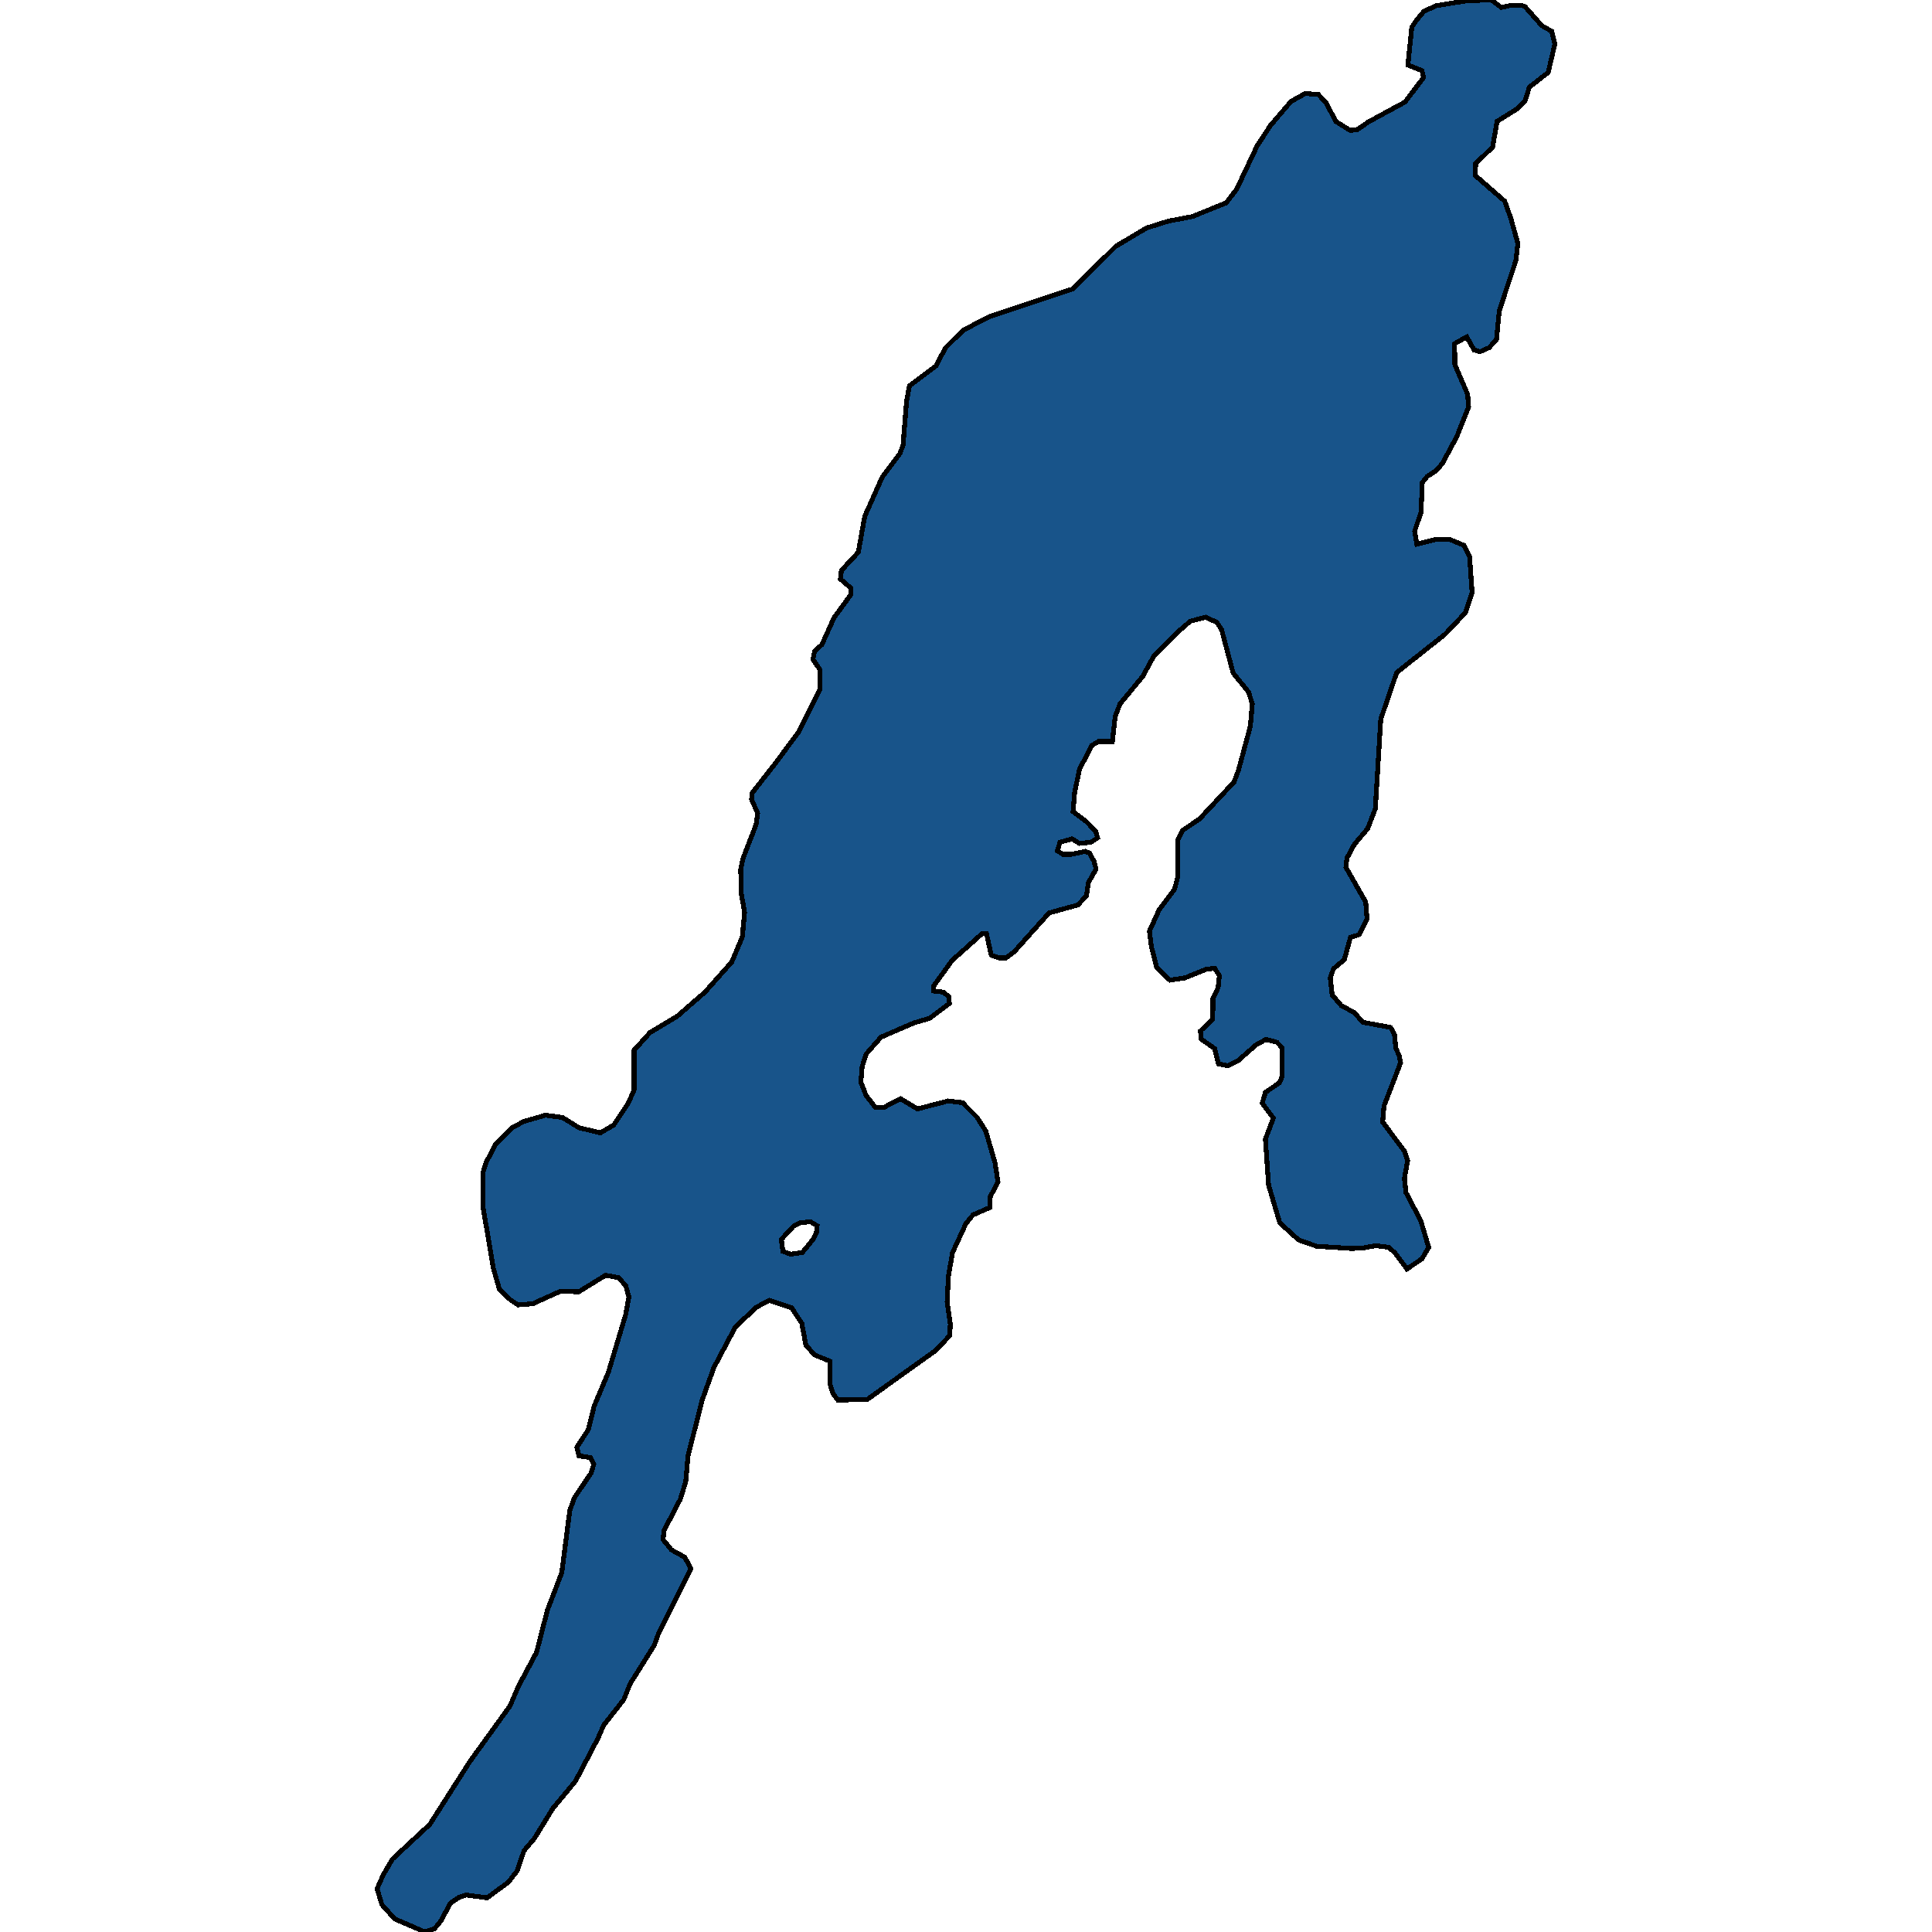 <svg xmlns="http://www.w3.org/2000/svg" width="400" height="400"><path style="stroke: black; fill: #18548a; shape-rendering: crispEdges; stroke-width: 1px;" d="M81.712,397.288L79.065,394.34L78.073,391.039L79.33,388.209L81.249,384.908L88.989,377.715L97.259,364.744L105.594,353.188L107.314,349.179L111.085,342.104L113.335,333.377L116.312,325.594L117.966,312.74L118.958,310.028L122.398,304.956L122.927,303.187L122.266,301.772L119.884,301.418L119.421,299.649L121.803,295.994L122.994,291.158L125.971,284.082L129.543,272.17L130.205,268.514L129.543,266.155L128.021,264.504L125.375,264.032L119.818,267.452L116.047,267.335L110.291,269.929L107.248,270.165L105.66,269.104L103.411,266.981L102.154,262.617L100.037,250.115L99.971,242.802L100.699,240.561L102.551,237.022L106.057,233.484L108.439,232.186L112.938,230.889L116.444,231.361L119.884,233.484L124.317,234.545L127.095,232.894L130.072,228.412L131.263,225.699L131.263,217.442L134.571,213.786L140.26,210.365L145.95,205.411L151.507,199.159L153.69,193.969L154.153,188.896L153.492,185.122L153.359,180.049L153.756,177.926L156.535,170.73L156.866,168.371L155.609,165.539L155.675,164.242L160.571,157.989L165.466,151.383L169.766,142.653L169.766,138.642L168.311,136.518L168.642,134.867L170.163,133.451L172.677,127.906L176.184,123.069L176.184,121.771L174,119.883L174.199,118.114L177.705,114.338L179.028,106.905L182.667,98.764L186.306,93.927L186.967,92.157L187.695,83.072L188.29,79.886L193.781,75.757L195.766,71.981L199.471,68.323L205.028,65.491L222.096,59.828L231.028,50.978L237.379,47.202L241.877,45.786L246.839,44.842L253.852,42.01L256.035,39.178L260.269,30.21L263.047,25.962L267.281,21.005L270.258,19.353L272.971,19.589L274.625,21.359L276.543,25.136L279.587,27.024L281.108,26.788L283.291,25.254L290.899,21.123L294.736,16.049L294.406,14.633L291.495,13.453L292.289,5.664L293.215,4.248L294.803,2.36L297.317,1.18L303.932,0.118L308.762,0L310.813,1.534L313.062,1.062L314.98,1.062L315.774,1.416L319.214,5.31L321.265,6.491L321.927,9.087L320.538,14.987L316.634,18.055L315.708,21.005L313.922,22.658L309.953,25.136L309.026,30.446L305.52,33.868L305.454,36.346L311.54,41.656L312.797,45.196L314.253,50.388L313.856,53.928L310.416,64.311L309.82,70.329L308.299,71.981L306.446,72.807L305.189,72.453L303.668,69.739L301.154,71.155L301.22,75.521L303.866,81.656L304.065,84.252L301.617,90.387L298.64,95.933L297.317,97.467L295.464,98.646L294.472,99.944L294.207,106.079L292.884,109.973L293.347,112.686L297.449,111.625L300.294,111.743L303.138,112.922L304.263,115.282L304.792,122.715L303.403,126.844L299.169,131.327L289.179,139.232L285.871,148.905L284.747,167.427L283.159,171.556L280.38,174.859L278.859,177.69L278.66,179.577L282.762,186.773L283.027,190.194L281.439,193.497L279.587,194.087L278.33,198.687L276.08,200.575L275.419,202.462L275.816,206.001L277.734,208.242L280.248,209.539L282.233,211.663L287.922,212.724L288.716,214.258L288.981,216.971L289.709,218.622L289.973,220.037L286.533,229.002L286.268,232.304L290.767,238.32L291.429,240.325L290.767,243.981L291.098,246.93L294.141,252.709L295.795,258.253L294.406,260.612L291.296,262.735L288.849,259.432L287.525,258.253L284.879,257.899L282.233,258.371L279.851,258.489L272.574,258.017L268.869,256.72L264.966,253.181L262.65,245.397L261.989,235.843L263.643,231.479L261.327,228.412L261.989,226.171L264.9,224.166L265.495,222.75L265.495,216.971L264.371,215.791L262.121,215.201L260.136,216.263L256.233,219.683L254.182,220.627L252.264,220.273L251.47,217.088L248.625,215.083L248.559,213.432L251.073,211.073L251.139,206.708L252.198,204.467L252.462,201.99L251.47,200.457L249.684,200.692L245.317,202.462L242.208,202.934L239.496,200.339L238.371,195.974L237.974,192.789L239.959,188.425L243.2,184.06L243.796,181.701L243.862,173.915L244.854,171.91L248.361,169.55L255.506,161.882L256.432,159.405L258.88,150.321L259.276,145.72L258.483,143.243L255.307,139.35L252.925,130.383L251.933,128.85L249.618,127.788L246.442,128.614L244.391,130.383L238.966,135.692L236.585,140.057L231.888,145.72L230.895,148.316L230.3,153.506L227.455,153.506L226.066,154.332L223.486,159.287L222.493,164.124L222.163,168.017L224.941,170.14L226.793,172.027L227.257,173.443L225.867,174.387L223.486,174.623L221.964,173.679L219.45,174.387L218.921,176.156L220.045,176.864L221.832,176.864L224.676,176.274L225.603,176.628L226.529,178.398L226.926,179.931L225.338,182.762L224.941,185.475L223.155,187.363L217.201,189.014L209.99,197.036L208.27,198.333L206.88,198.333L205.226,197.743L204.234,193.261L203.374,193.261L197.155,198.805L193.318,204.113L193.318,205.175L195.303,205.411L196.428,206.354L196.56,207.77L192.458,210.837L189.216,211.78L182.402,214.729L179.293,218.268L178.499,220.863L178.234,224.048L179.293,226.761L181.211,229.238L183.064,229.238L186.438,227.468L189.944,229.592L196.295,227.94L199.272,228.294L202.315,231.361L204.102,234.192L206.02,240.797L206.616,244.689L205.028,247.756L204.962,249.997L201.455,251.53L200,253.299L197.221,259.314L196.361,264.15L196.097,269.575L196.758,274.175L196.626,276.534L193.715,279.6L179.558,289.743L173.471,289.861L172.479,288.564L171.883,286.677L171.883,281.841L168.708,280.544L166.855,278.539L165.995,273.939L163.878,270.755L159.314,269.222L156.601,270.637L152.235,274.765L147.802,283.138L145.421,289.743L142.444,301.418L141.981,306.725L140.856,310.381L137.482,316.867L137.283,318.754L139.003,320.877L141.782,322.41L143.039,324.769L136.423,337.976L135.431,340.689L130.469,348.589L129.146,351.891L124.978,357.197L123.854,359.792L119.156,368.753L114.459,374.413L110.622,380.663L108.505,383.139L107.05,387.384L105.197,389.742L100.831,392.925L96.465,392.336L95.075,392.808L93.289,393.987L91.238,397.76L89.981,399.293L87.997,400ZM163.68,259.668L166.128,259.314L168.311,256.602L169.039,255.186L169.171,253.771L167.782,252.945L165.598,253.181L164.275,253.889L161.761,256.602L162.092,259.079Z"></path></svg>
